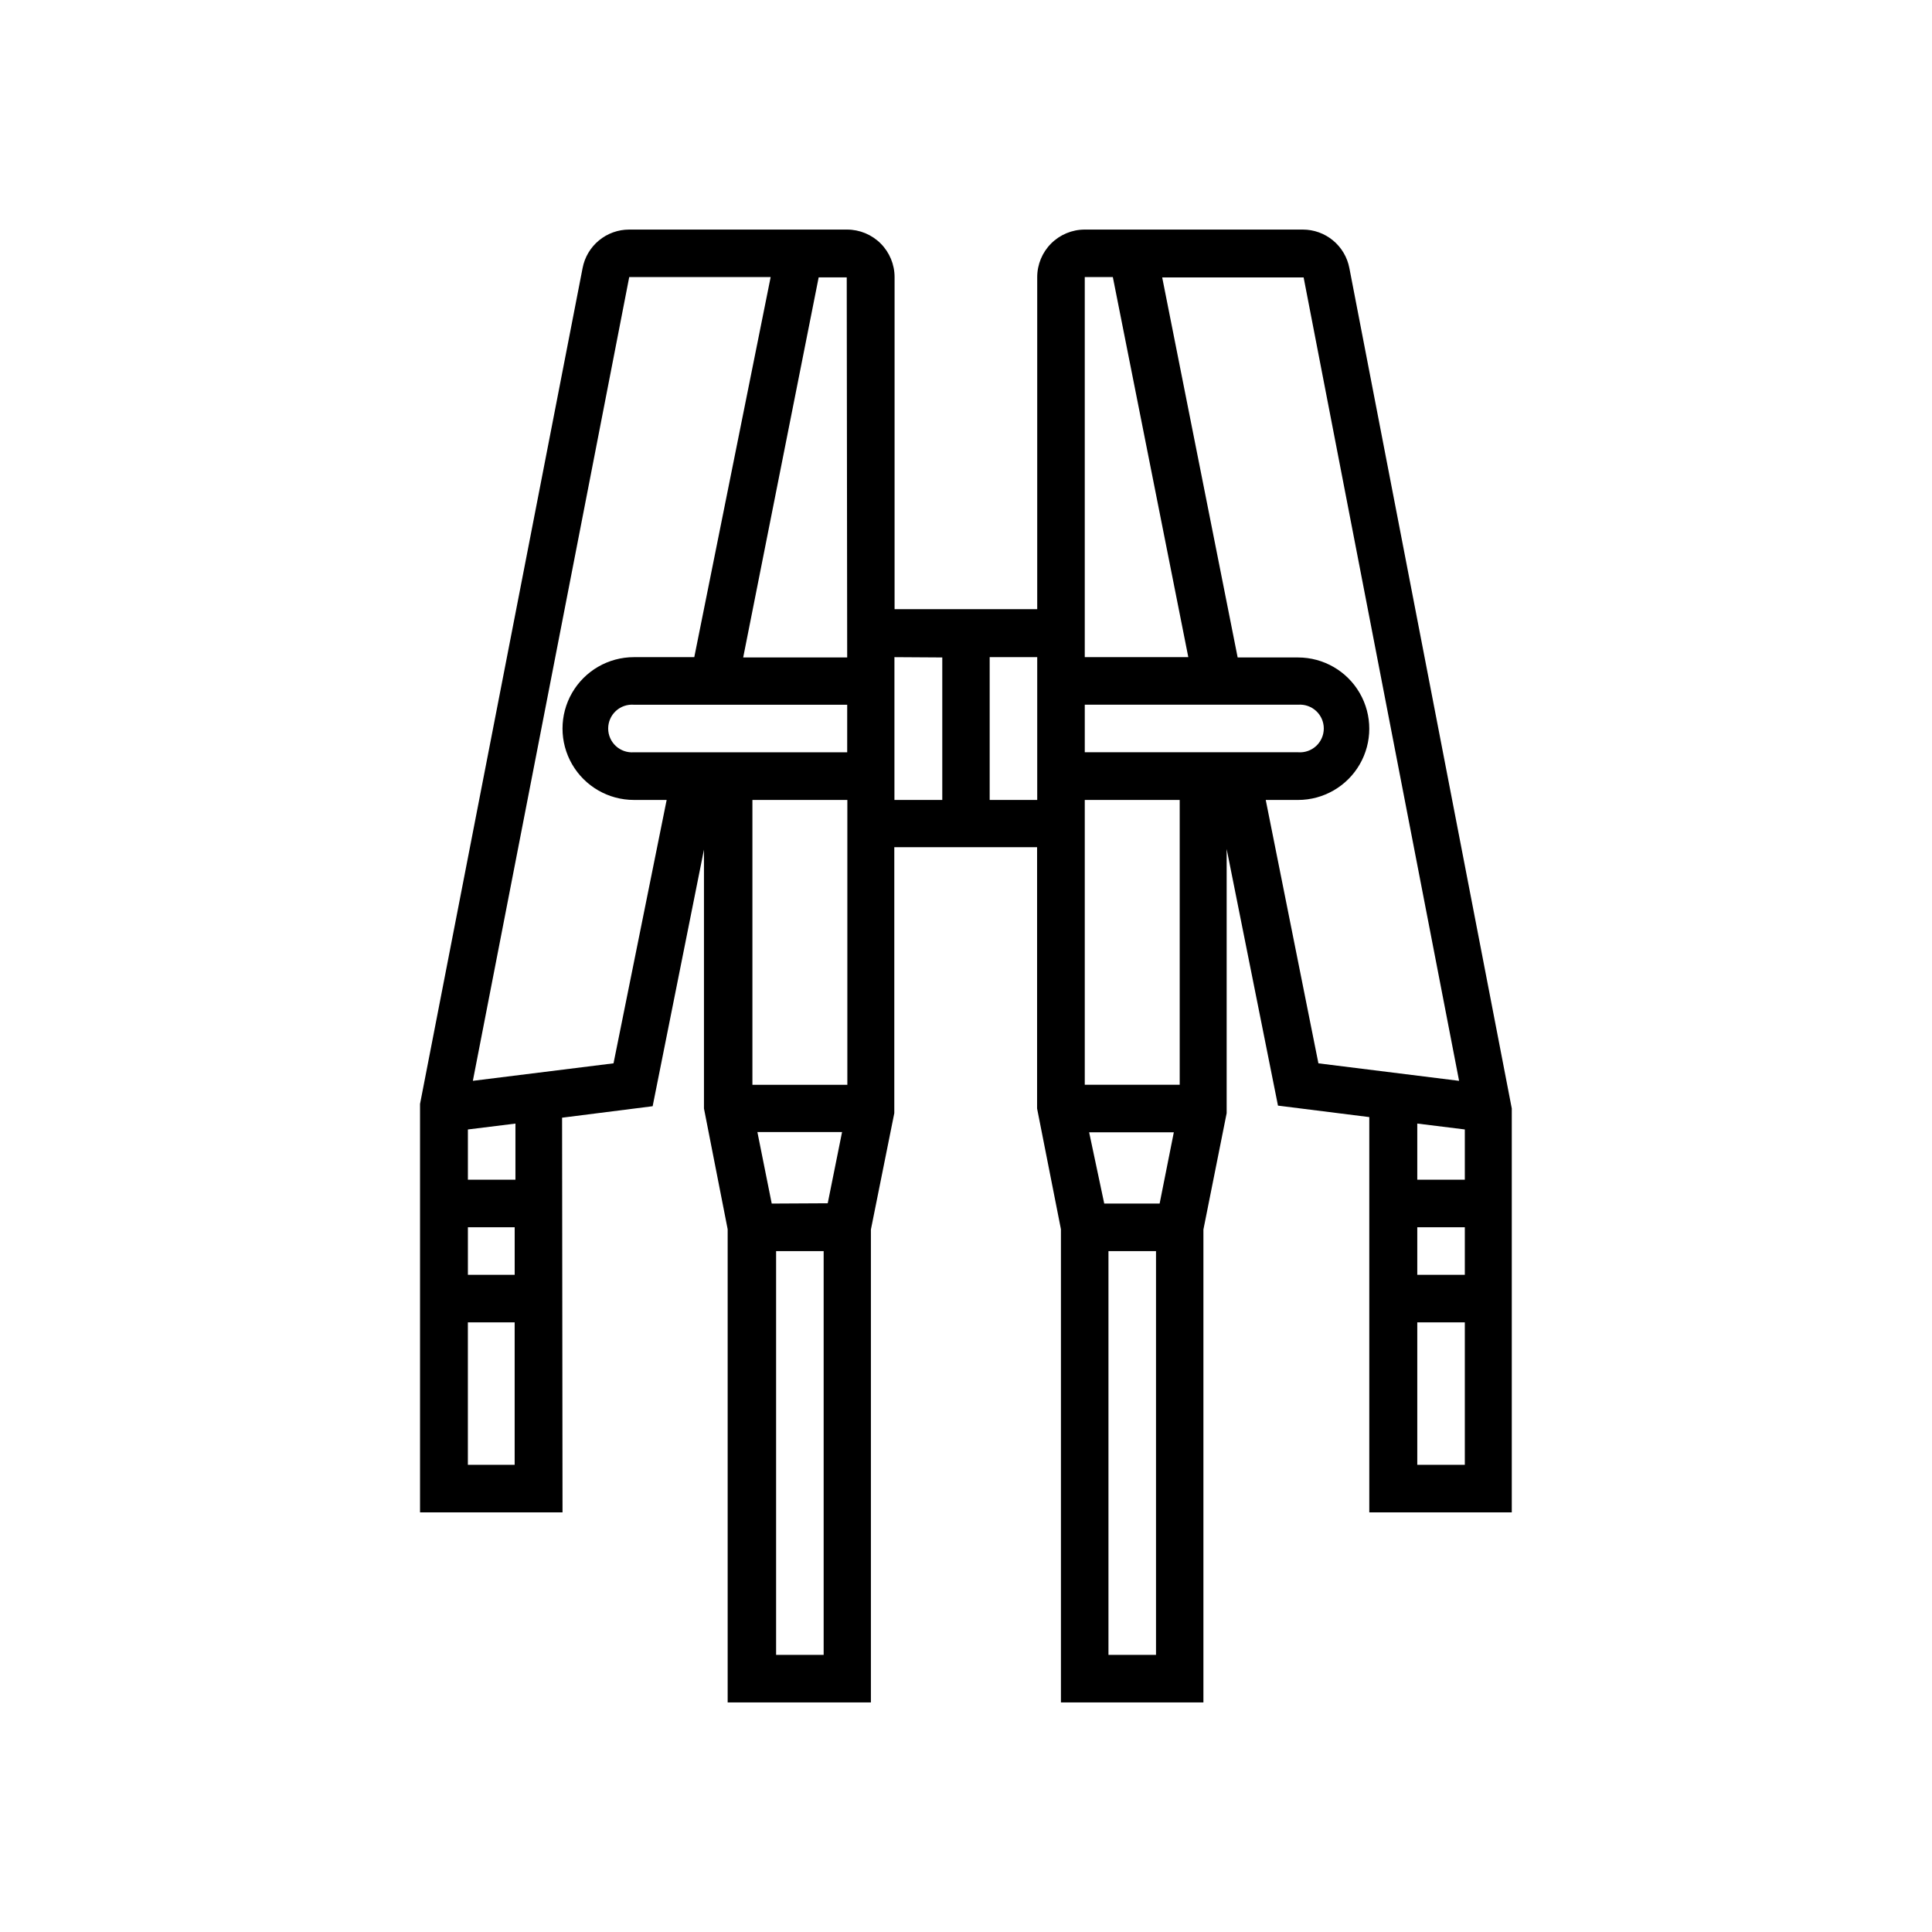 <svg xmlns="http://www.w3.org/2000/svg" viewBox="0 0 1200 1200" version="1.1" height="1200pt" width="1200pt">
 <path d="m349.12 694.22 56.25-7.125 31.875-159.38v160.78l14.719 75v293.91h88.969v-293.72l14.531-72.281v-165.19h88.688v162.28l14.812 75v293.91h88.5v-293.72l14.438-72.281v-164.06l31.875 159.38 56.719 7.125v245.53h88.5v-250.88l-100.88-522c-1.289-6.734-4.887-12.809-10.176-17.172-5.289-4.367-11.938-6.746-18.793-6.734h-135.38c-7.832 0-15.344 3.109-20.883 8.648-5.539 5.539-8.648 13.051-8.648 20.883v206.25h-88.594v-206.25c0-7.832-3.109-15.344-8.648-20.883-5.539-5.539-13.051-8.648-20.883-8.648h-135.28c-6.856-0.012-13.504 2.367-18.793 6.734-5.289 4.363-8.887 10.438-10.176 17.172l-100.97 519.19v253.69h88.5zm-58.5 68.062h29.062v29.531h-29.062zm0-29.531v-31.219l29.531-3.656v34.875zm235.59-295.03v29.531h-132.47c-4.121 0.328-8.191-1.078-11.227-3.883-3.035-2.805-4.762-6.75-4.762-10.883s1.727-8.078 4.762-10.883c3.035-2.805 7.106-4.211 11.227-3.883zm-46.875 309.84-8.906-44.438h52.594l-8.906 44.25zm-12-73.781v-176.91h58.969v176.91zm14.719 354.09v-250.78h29.531v250.78zm324.19-590.16c4.121-0.328 8.191 1.078 11.227 3.883 3.035 2.805 4.762 6.75 4.762 10.883s-1.727 8.078-4.762 10.883c-3.035 2.805-7.106 4.211-11.227 3.883h-132.47v-29.531zm-120.38 309.84-9.375-44.25h52.594l-8.812 44.25zm-12.094-73.781v-176.91h58.969v176.91zm14.719 354.09v-250.78h29.531v250.78zm221.34-326.34v31.219h-29.531v-34.875zm-29.531 60.75h29.531v29.531h-29.531zm0 147.56v-88.5h29.531v88.5zm25.969-238.5-87.375-10.875-32.719-163.59h20.062c15.809 0 30.418-8.434 38.32-22.125 7.906-13.691 7.906-30.559 0-44.25-7.902-13.691-22.512-22.125-38.32-22.125h-37.5l-46.875-236.06h87.844zm-215.06-499.22 46.875 236.06h-64.312v-236.06zm-46.969 324.75h-29.531v-88.688h29.531zm-58.969-88.5v88.5h-29.719v-88.688zm-59.062 0h-64.594l46.875-236.06h17.438zm-135.38-236.25h87.844l-47.438 236.06h-37.5c-15.844 0-30.48 8.453-38.402 22.172s-7.922 30.625 0 44.344 22.559 22.172 38.402 22.172h20.344l-33 163.59-87.375 10.875zm-100.22 737.72v-88.5h29.062v88.5z"></path>
</svg>
